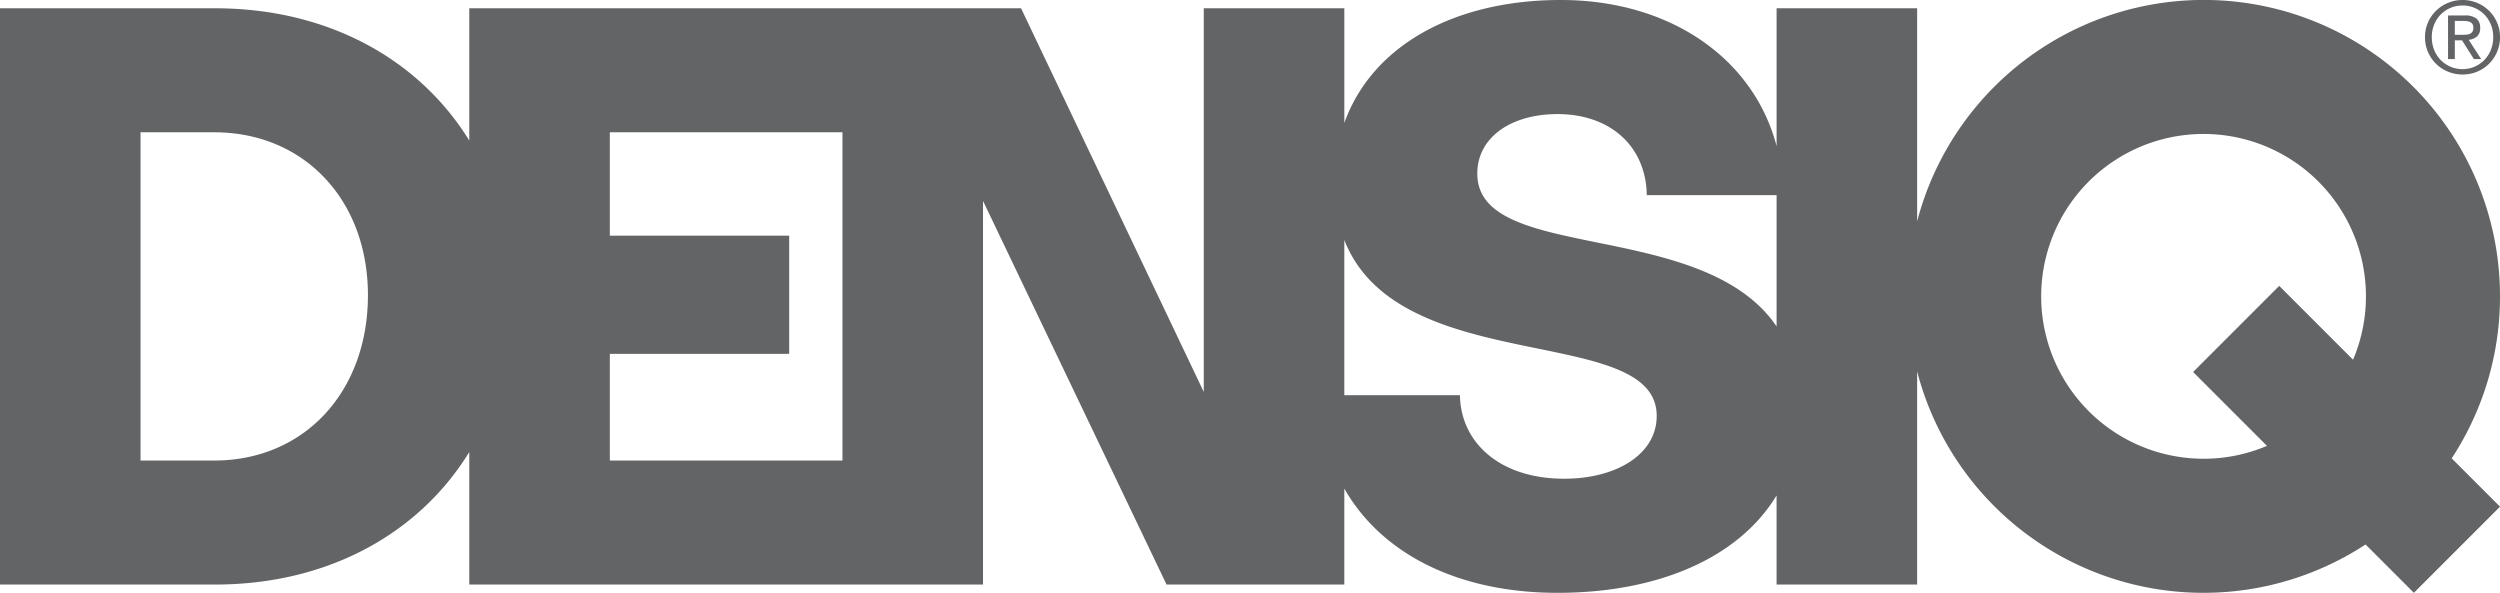 <svg xmlns="http://www.w3.org/2000/svg" width="141.732" height="33.608" viewBox="0 0 141.732 33.608"><defs><style>.a{fill:#636466;}</style></defs><path class="a" d="M141.732,16.804a16.794,16.794,0,0,0-33.044-4.253V.469H100.72v7.813C99.402,3.266,94.63,0,88.487,0c-6.062,0-10.712,2.605-12.273,6.97V.469H68.245v21.75L57.886.469H26.605V7.968C23.755,3.349,18.582.469,12.187.469H0V33.14H12.187c6.395,0,11.568-2.88,14.418-7.512V33.14H55.73V11.39L66.135,33.14h10.078V27.701c2.118,3.711,6.472,5.908,12.085,5.908,5.745,0,10.296-2.007,12.421-5.521V33.14h7.968V21.056A16.774,16.774,0,0,0,134.11,30.868l2.74,2.74,4.883-4.883-2.74-2.74A16.712,16.712,0,0,0,141.732,16.804ZM12.14,26.109H7.968V7.5H12.14c5.109,0,8.719,3.844,8.719,9.234C20.859,22.218,17.249,26.109,12.14,26.109Zm22.433,0V20.062h10.168V13.359H34.573V7.5H47.761V26.109ZM88.674,27.14c-3.609,0-5.859-2.016-5.906-4.734H76.213V13.605c3.071,7.878,17.71,4.686,17.71,9.973C93.924,25.734,91.674,27.14,88.674,27.14ZM83.752,9.843c0-2.062,1.922-3.375,4.547-3.375,3,0,5.016,1.828,5.062,4.593H100.72v7.446C96.537,12.337,83.752,14.941,83.752,9.843Zm41.176,16.164a9.206,9.206,0,1,1,8.474-5.613l-4.187-4.187L124.332,21.09l4.187,4.187A9.152,9.152,0,0,1,124.928,26.008Z"/><path class="a" d="M137.65,1.272a2.105,2.105,0,0,1,.461-.667,2.151,2.151,0,0,1,.678-.444A2.122,2.122,0,0,1,139.612,0a2.1,2.1,0,0,1,.82.161,2.102,2.102,0,0,1,1.131,1.111,2.035,2.035,0,0,1,.17.831,2.081,2.081,0,0,1-.17.845,2.153,2.153,0,0,1-.458.673,2.07,2.07,0,0,1-.673.444,2.133,2.133,0,0,1-.82.159,2.155,2.155,0,0,1-.823-.159,2.087,2.087,0,0,1-.678-.444,2.127,2.127,0,0,1-.461-.673,2.081,2.081,0,0,1-.17-.845A2.035,2.035,0,0,1,137.65,1.272Zm.348,1.552a1.76,1.76,0,0,0,.367.574,1.713,1.713,0,0,0,1.247.52,1.685,1.685,0,0,0,.684-.139,1.71,1.71,0,0,0,.552-.382,1.761,1.761,0,0,0,.367-.574,1.91,1.91,0,0,0,.133-.721,1.858,1.858,0,0,0-.133-.707A1.712,1.712,0,0,0,140.296.45a1.689,1.689,0,0,0-.684-.138,1.712,1.712,0,0,0-1.614,1.086,1.858,1.858,0,0,0-.133.707A1.91,1.91,0,0,0,137.998,2.825ZM139.742.877a1.012,1.012,0,0,1,.653.175.65.65,0,0,1,.212.532.601.601,0,0,1-.186.489.841.841,0,0,1-.464.184l.707,1.091h-.413l-.673-1.063h-.407v1.063h-.385V.877Zm-.17,1.097c.087,0,.168-.003.246-.009a.63.63,0,0,0,.206-.048.325.325,0,0,0,.144-.121.416.416,0,0,0,.054-.229.358.358,0,0,0-.048-.198.326.326,0,0,0-.124-.113.542.542,0,0,0-.176-.054,1.377,1.377,0,0,0-.195-.014h-.509v.786Z"/></svg>